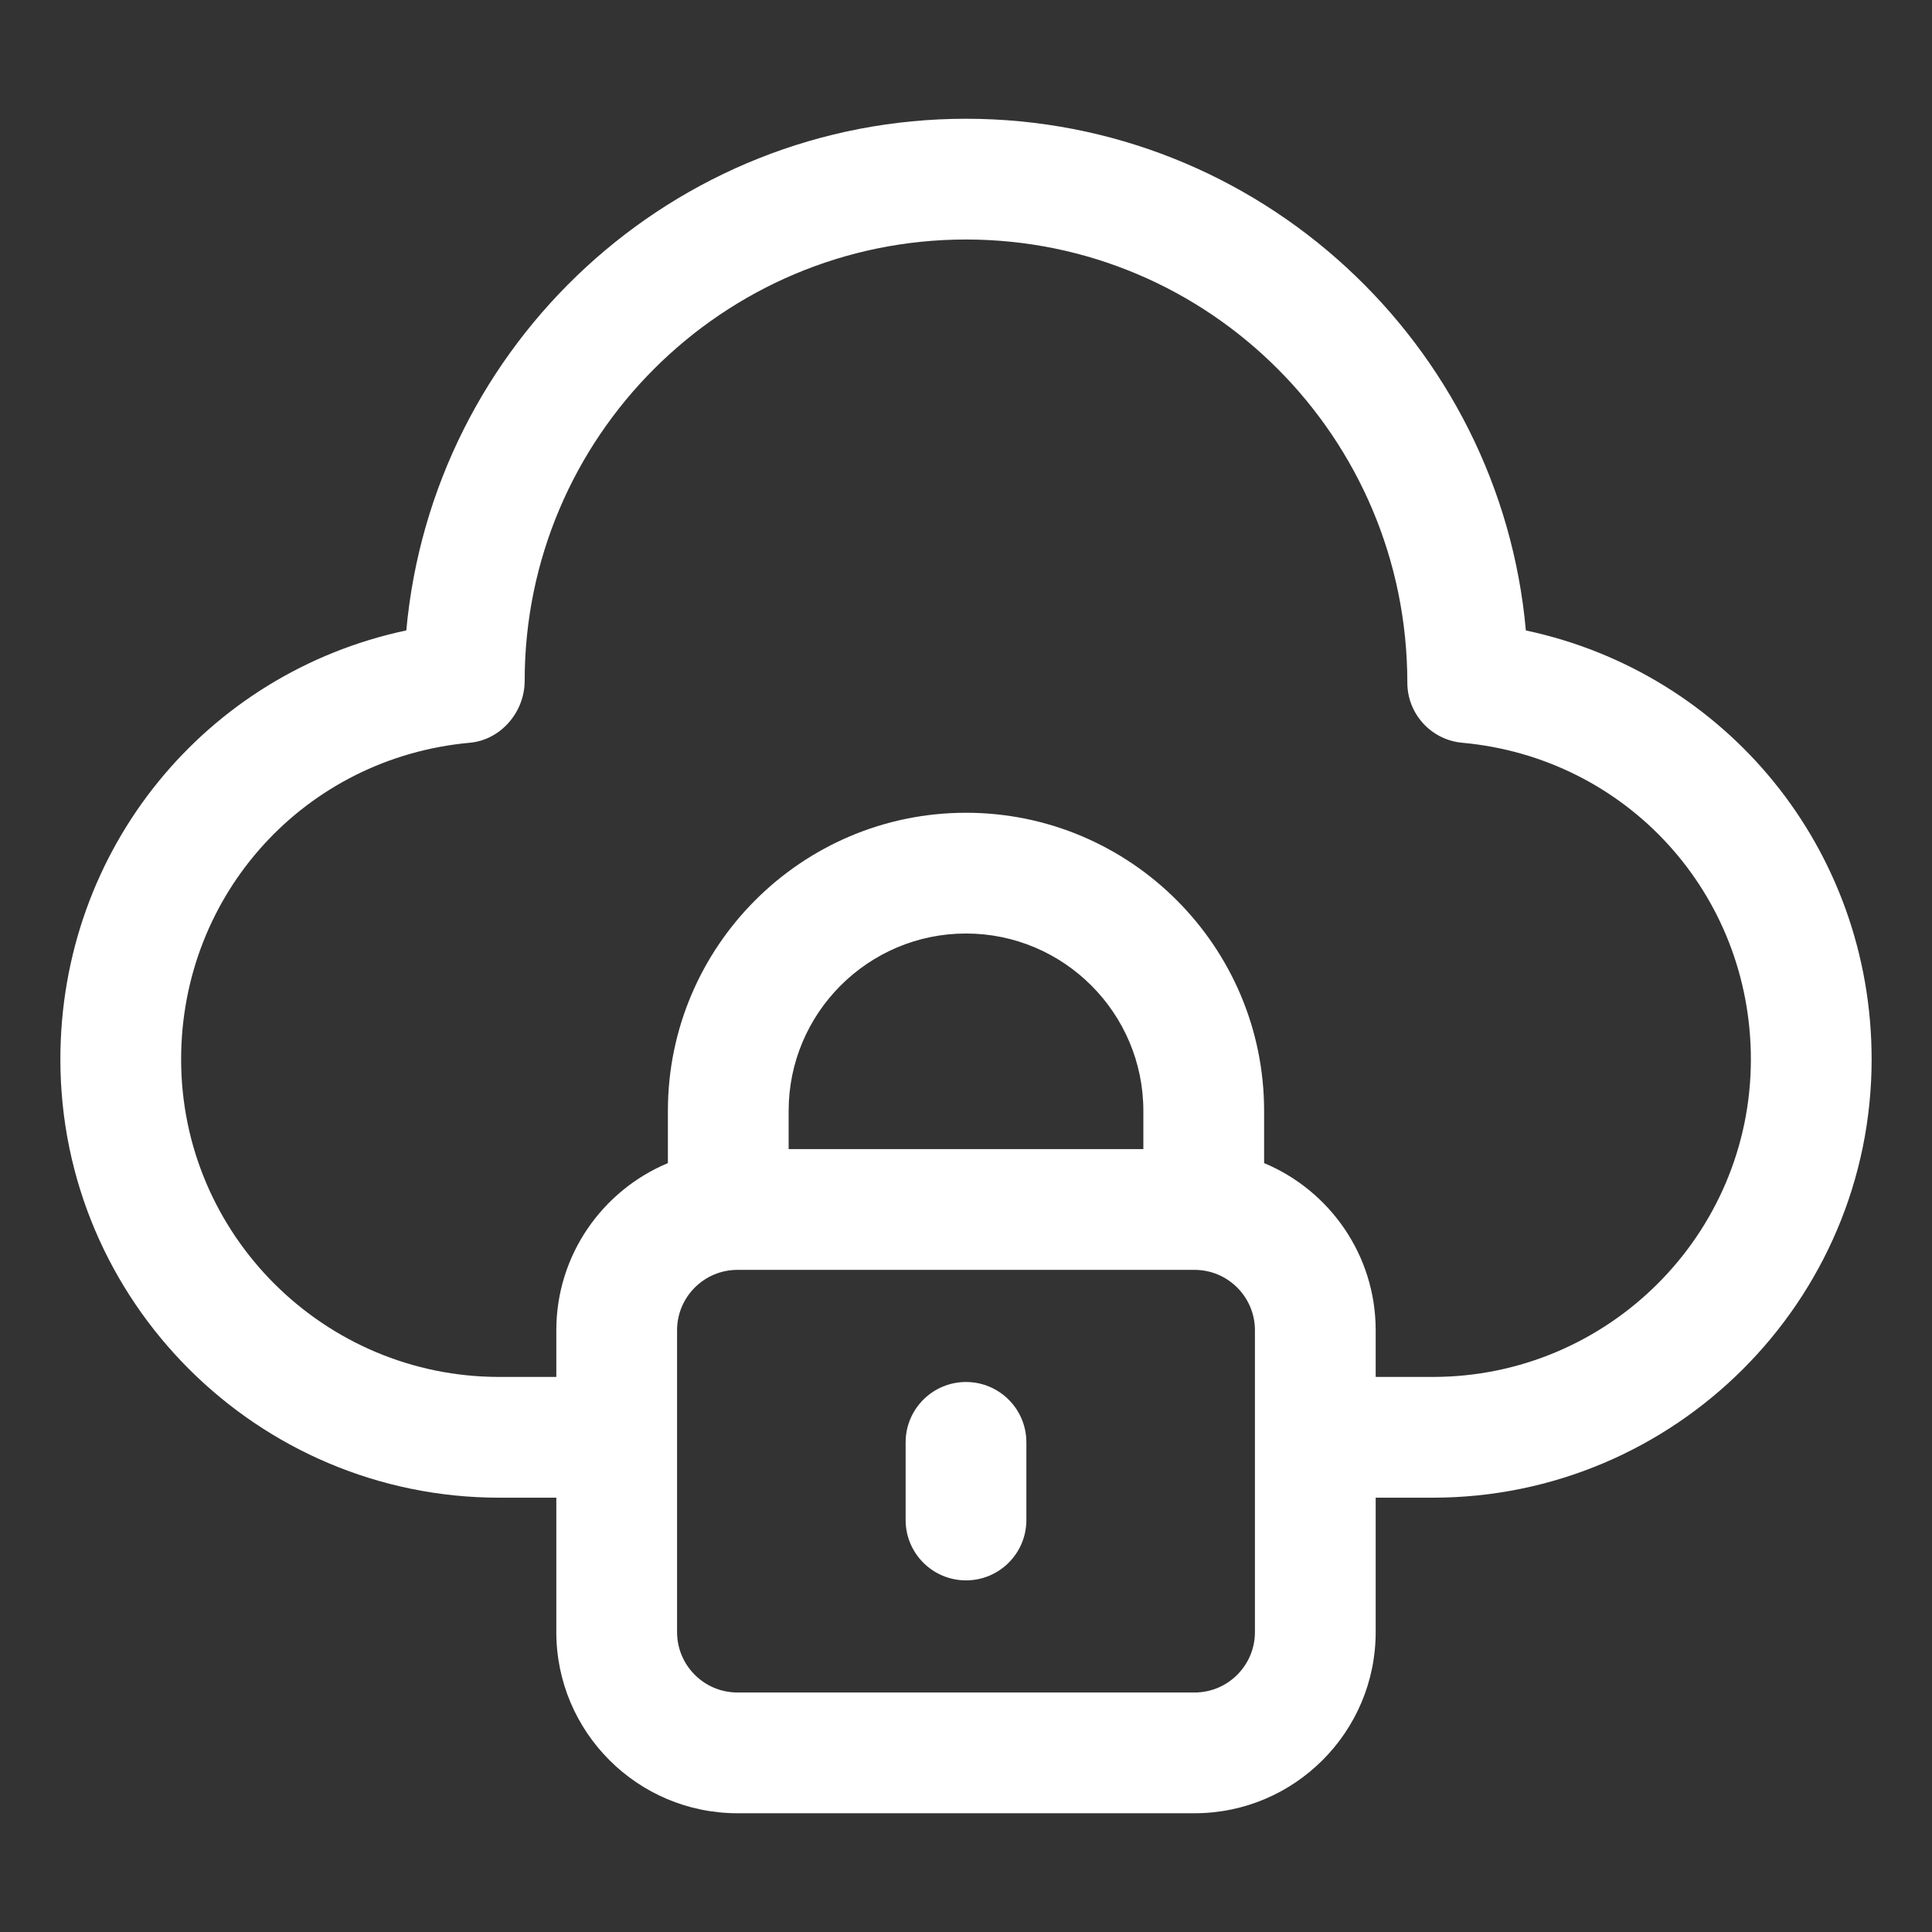 <svg width="60" height="60" viewBox="0 0 60 60" fill="none" xmlns="http://www.w3.org/2000/svg">
<rect x="0" y="0" width="60" height="60" fill="#333333" stroke="none"/>
<path d="M47.387 19.579C46.593 10.684 39.099 3.688 30 3.688C20.918 3.688 13.434 10.658 12.618 19.578C6.39 20.899 1.875 26.365 1.875 32.9C1.875 40.406 7.99 46.512 15.506 46.512H17.277V50.687C17.277 53.789 19.8 56.312 22.902 56.312H37.098C40.2 56.312 42.723 53.789 42.723 50.687V46.512H44.494C52.01 46.512 58.125 40.406 58.125 32.9C58.125 26.366 53.611 20.902 47.387 19.579ZM35.508 35.687H24.492V34.499C24.492 31.462 26.963 28.991 30 28.991C33.037 28.991 35.508 31.462 35.508 34.499V35.687ZM38.973 50.687C38.973 51.721 38.132 52.562 37.098 52.562H22.902C21.868 52.562 21.027 51.721 21.027 50.687V41.312C21.027 40.278 21.868 39.437 22.902 39.437H37.098C38.132 39.437 38.973 40.278 38.973 41.312V50.687ZM44.494 42.762H42.723V41.312C42.723 38.975 41.29 36.969 39.258 36.121V34.499C39.258 29.394 35.105 25.241 30 25.241C24.895 25.241 20.742 29.394 20.742 34.499V36.121C18.71 36.97 17.277 38.975 17.277 41.312V42.762H15.506C10.058 42.762 5.625 38.338 5.625 32.9C5.625 27.759 9.478 23.532 14.588 23.067C15.554 22.98 16.294 22.113 16.294 21.144C16.294 13.586 22.442 7.438 30 7.438C37.558 7.438 43.706 13.586 43.706 21.2C43.706 22.169 44.446 22.98 45.412 23.067C50.522 23.532 54.375 27.759 54.375 32.9C54.375 38.338 49.942 42.762 44.494 42.762Z" fill="white"/>
<path d="M30 42.919C28.965 42.919 28.125 43.758 28.125 44.794V47.205C28.125 48.241 28.965 49.08 30 49.08C31.035 49.08 31.875 48.241 31.875 47.205V44.794C31.875 43.758 31.035 42.919 30 42.919Z" fill="white"/>
</svg>
